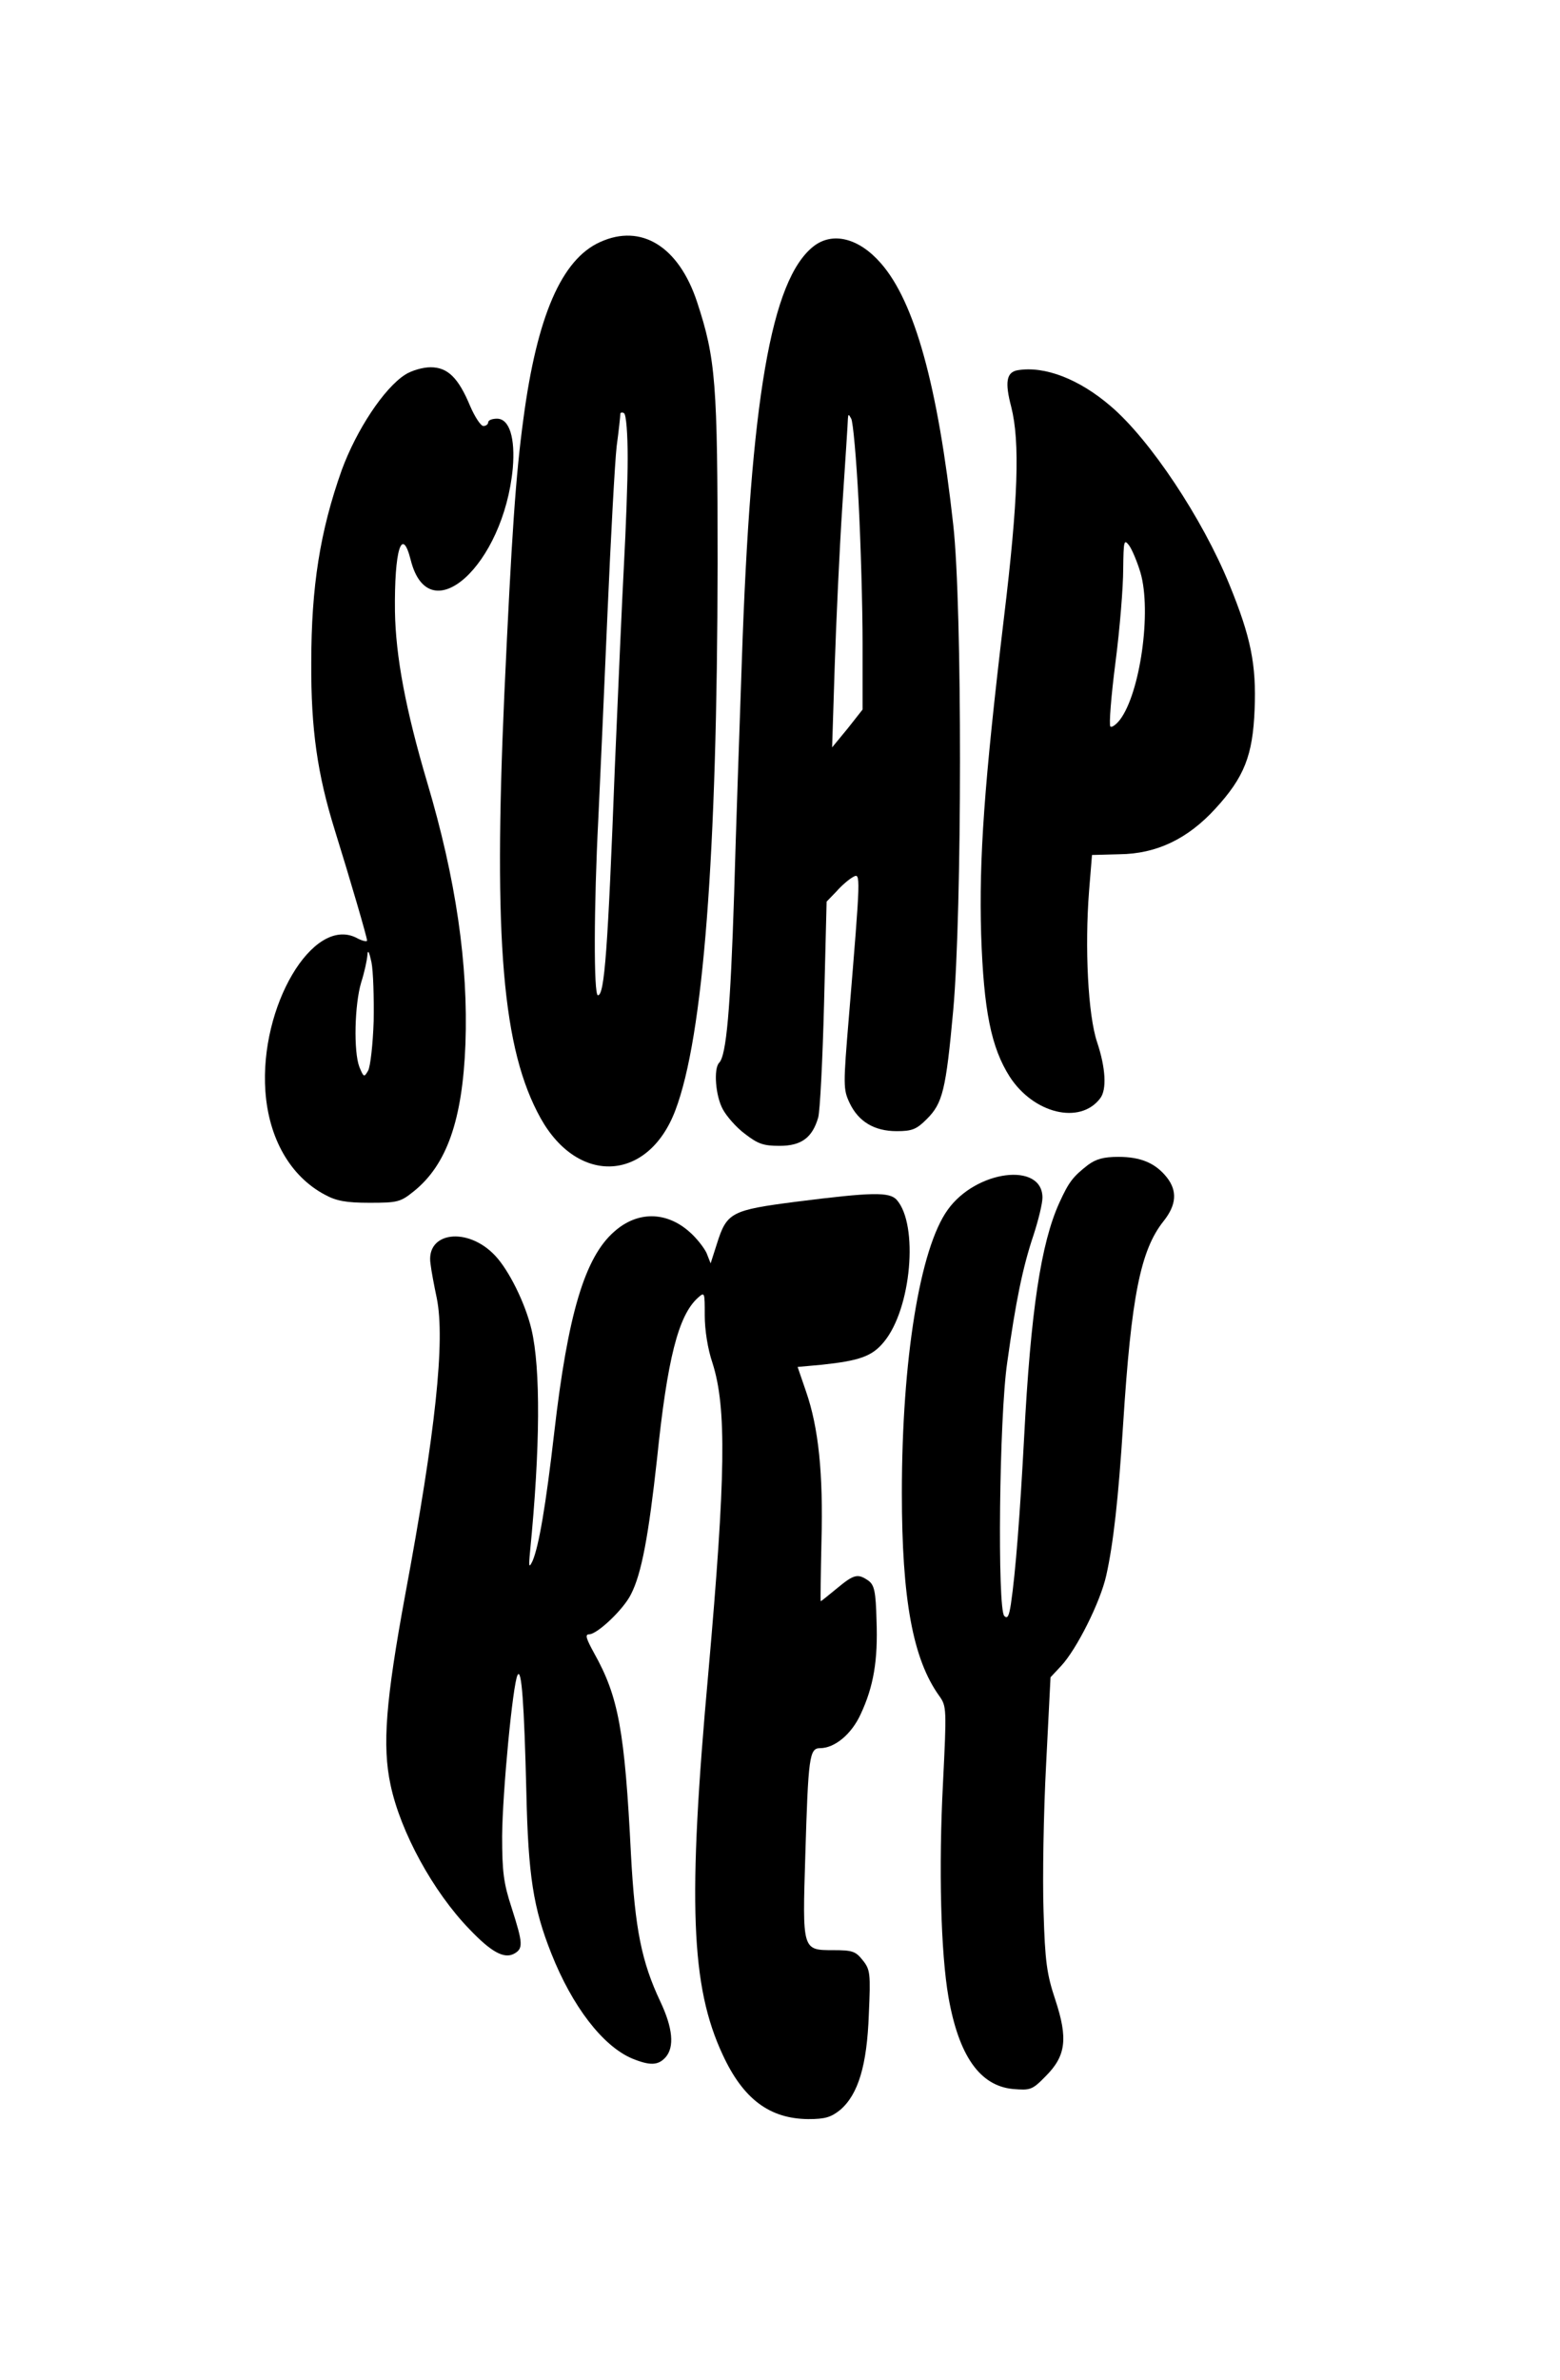 <?xml version="1.0" standalone="no"?>
<!DOCTYPE svg PUBLIC "-//W3C//DTD SVG 20010904//EN"
 "http://www.w3.org/TR/2001/REC-SVG-20010904/DTD/svg10.dtd">
<svg version="1.0" xmlns="http://www.w3.org/2000/svg"
 width="425pt" height="648pt" viewBox="0 0 425 648"
 preserveAspectRatio="xMidYMid meet">
<g transform="translate(0,648) scale(0.1,-0.1)"
fill="#000000" stroke="none">
<path d="M1635 5821 c-105 -47 -172 -202 -209 -481 -21 -154 -32 -315 -52
-750 -30 -674 -5 -968 99 -1155 103 -184 294 -172 367 22 76 200 114 693 115
1488 0 493 -5 558 -56 713 -50 151 -152 214 -264 163z m75 -589 c0 -64 -5
-193 -10 -287 -5 -93 -16 -343 -25 -555 -19 -495 -28 -620 -46 -620 -12 0 -11
246 1 480 5 102 16 354 25 560 9 206 20 411 25 455 6 44 10 83 10 88 0 4 5 5
10 2 6 -4 10 -56 10 -123z"/>
<path d="M2216 5809 c-115 -91 -171 -415 -195 -1129 -6 -173 -16 -459 -21
-635 -10 -311 -21 -440 -41 -459 -15 -16 -10 -89 10 -126 10 -19 37 -50 60
-67 36 -28 51 -33 95 -33 59 0 89 22 105 77 5 17 12 156 16 309 l7 279 27 28
c14 16 34 33 45 39 21 12 21 10 -11 -377 -16 -192 -16 -201 2 -239 24 -50 67
-76 128 -76 42 0 54 5 82 33 43 43 52 78 72 297 24 268 25 1098 0 1321 -42
379 -105 607 -197 712 -60 69 -132 87 -184 46z m123 -693 c6 -115 11 -290 11
-388 l0 -180 -41 -52 -42 -51 7 220 c4 121 13 319 21 440 8 121 15 227 15 235
1 13 2 13 9 0 5 -8 14 -109 20 -224z"/>
<path d="M1104 5460 c-58 -37 -133 -151 -173 -260 -59 -166 -83 -317 -83 -525
-1 -181 17 -304 64 -455 42 -135 88 -292 88 -301 0 -4 -14 -1 -30 8 -118 58
-263 -187 -247 -418 9 -129 68 -232 162 -282 31 -17 58 -22 122 -22 76 0 84 2
120 31 90 72 133 194 141 401 8 217 -26 450 -104 712 -59 199 -86 344 -88 466
-2 168 19 235 43 140 50 -198 253 -14 278 250 7 82 -9 135 -43 135 -13 0 -24
-4 -24 -10 0 -5 -6 -10 -13 -10 -7 0 -23 24 -36 54 -32 77 -61 106 -108 106
-21 0 -52 -9 -69 -20z m-86 -1760 c-2 -63 -9 -124 -15 -135 -11 -19 -12 -19
-24 10 -16 42 -13 170 5 230 9 28 16 61 17 75 1 16 5 8 11 -20 5 -25 7 -97 6
-160z"/>
<path d="M2773 5472 c-31 -5 -36 -32 -18 -100 24 -95 19 -253 -20 -575 -54
-453 -68 -655 -62 -862 7 -206 27 -307 78 -387 65 -100 191 -131 246 -59 19
24 15 84 -8 153 -25 74 -34 258 -22 412 l8 98 75 2 c101 1 186 42 261 124 79
86 102 145 107 270 5 122 -10 197 -69 341 -73 179 -216 394 -323 485 -86 74
-180 110 -253 98z m334 -551 c31 -106 -1 -329 -56 -401 -11 -14 -23 -22 -26
-18 -4 4 2 82 14 175 12 92 21 206 21 253 1 78 2 83 16 65 8 -11 22 -44 31
-74z"/>
<path d="M2964 3308 c-41 -32 -52 -46 -78 -103 -50 -110 -78 -294 -96 -640
-11 -205 -23 -366 -36 -453 -5 -32 -9 -41 -18 -32 -19 19 -14 540 8 690 23
165 42 259 72 348 13 40 24 85 24 101 0 98 -181 75 -258 -33 -76 -105 -125
-409 -125 -771 0 -290 30 -453 102 -553 20 -28 20 -35 10 -238 -12 -230 -6
-462 15 -582 28 -159 85 -241 175 -250 48 -4 53 -3 90 35 55 55 61 102 26 208
-23 69 -28 103 -32 241 -3 89 0 269 7 400 l12 237 29 31 c42 45 107 174 123
247 19 85 33 208 46 414 22 344 47 471 110 550 35 44 38 82 9 119 -31 39 -71
56 -132 56 -41 0 -61 -6 -83 -22z"/>
<path d="M2170 3208 c-178 -23 -190 -29 -217 -115 l-17 -53 -11 28 c-7 15 -28
42 -48 59 -63 55 -141 55 -203 0 -81 -70 -127 -226 -164 -547 -23 -200 -42
-310 -59 -350 -10 -21 -11 -17 -7 25 28 283 29 499 4 605 -17 72 -62 162 -99
201 -75 80 -190 65 -176 -23 2 -18 10 -60 17 -93 23 -115 -3 -362 -86 -807
-53 -288 -63 -411 -40 -518 27 -128 116 -291 215 -393 59 -62 94 -81 121 -67
26 14 25 28 -6 125 -22 67 -26 98 -26 196 1 120 29 413 42 438 11 21 18 -77
24 -319 5 -227 19 -316 68 -439 57 -144 140 -252 220 -286 49 -20 71 -19 91 3
25 28 20 80 -14 152 -51 108 -69 197 -80 400 -17 338 -34 430 -100 548 -22 40
-26 52 -14 52 22 0 94 68 114 109 29 56 48 160 71 369 28 272 58 390 111 438
19 17 19 16 19 -48 0 -39 8 -91 21 -129 39 -122 36 -308 -11 -841 -57 -627
-48 -857 39 -1043 56 -121 128 -174 233 -175 46 0 62 5 87 25 49 42 73 121 78
260 5 112 4 122 -17 148 -19 24 -28 27 -80 27 -85 0 -84 -1 -76 260 8 265 11
290 40 290 40 0 86 38 111 93 35 75 47 146 43 254 -2 80 -6 97 -22 109 -29 20
-39 18 -86 -21 -23 -19 -43 -35 -44 -35 -1 0 0 74 2 164 5 184 -8 309 -42 407
l-23 67 66 6 c103 11 137 23 169 62 75 90 95 319 35 387 -20 22 -67 21 -273
-5z"/>
</g>
</svg>
